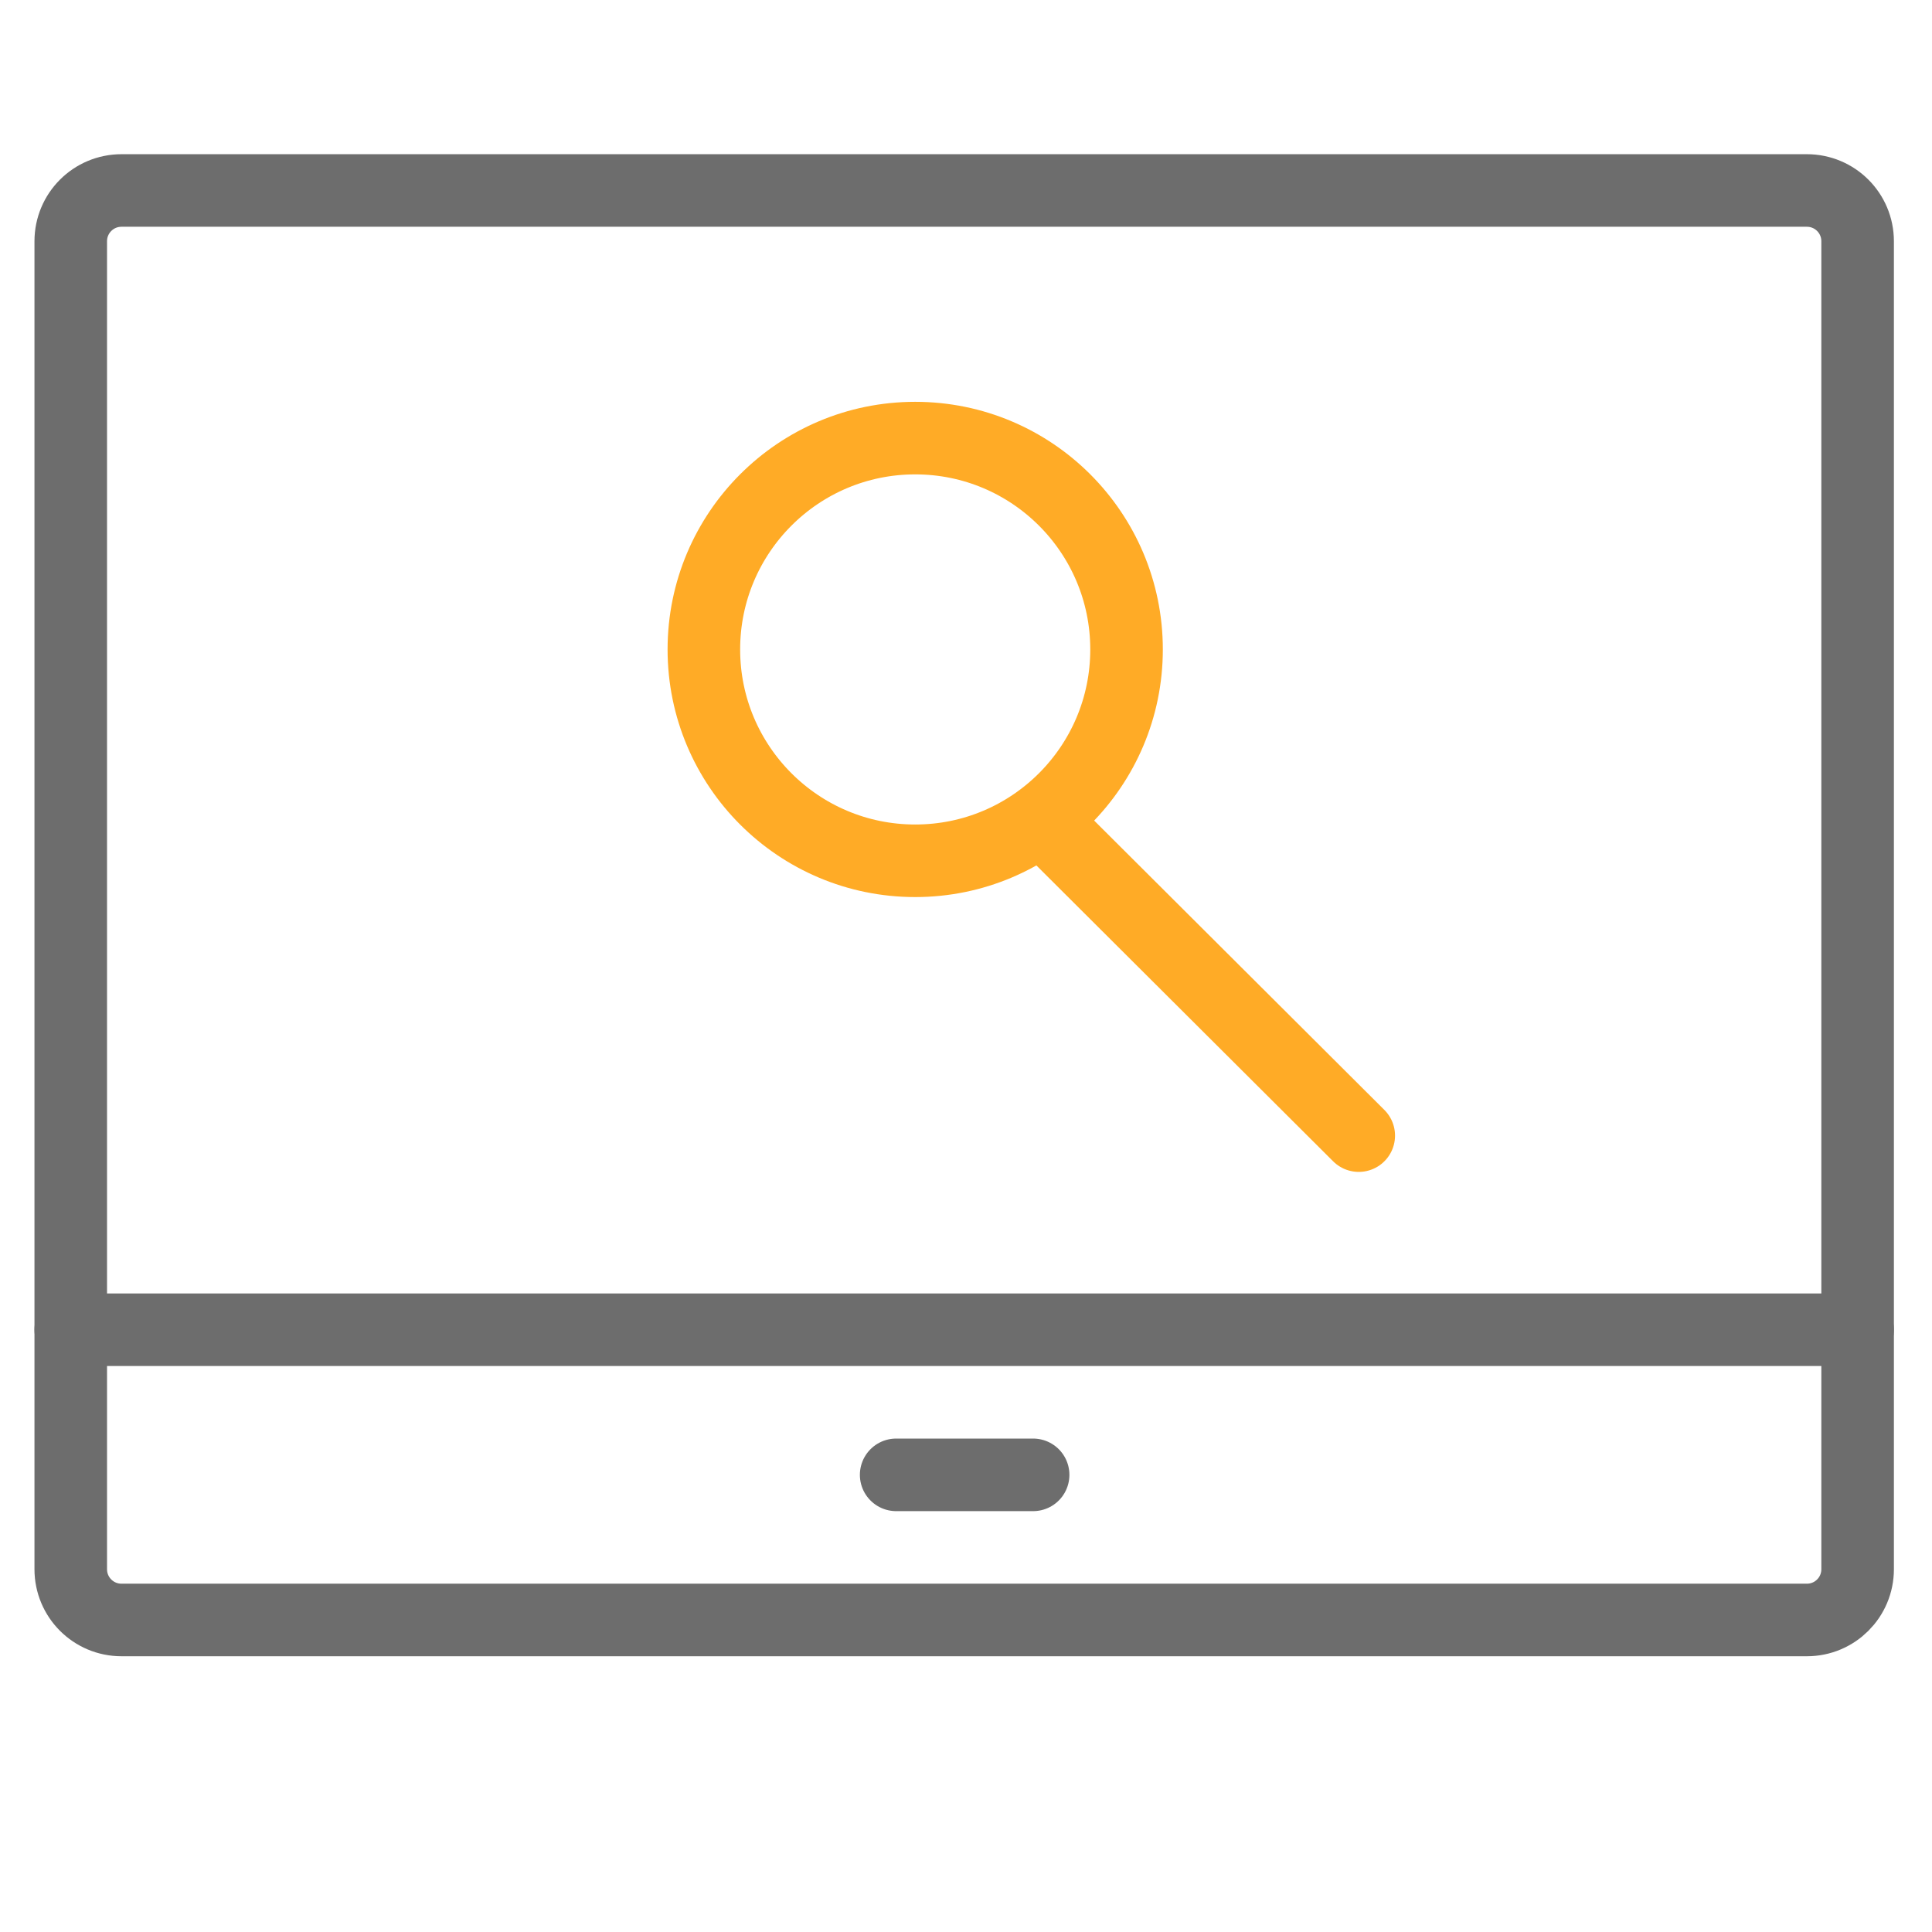 <?xml version="1.0" encoding="UTF-8"?>
<!-- Generator: Adobe Illustrator 27.6.1, SVG Export Plug-In . SVG Version: 6.00 Build 0)  -->
<svg xmlns="http://www.w3.org/2000/svg" xmlns:xlink="http://www.w3.org/1999/xlink" version="1.1" id="Vrstva_1" x="0px" y="0px" viewBox="0 0 213 213" style="enable-background:new 0 0 213 213;" xml:space="preserve">
<style type="text/css">
	.st0{fill:none;stroke:#FFAB26;stroke-width:8;stroke-linecap:round;stroke-linejoin:round;stroke-miterlimit:10;}
	.st1{fill:none;stroke:#7C7B7B;stroke-width:8;stroke-linecap:round;stroke-linejoin:round;stroke-miterlimit:10;}
	.st2{fill:none;stroke:#6D6D6D;stroke-width:8;stroke-linecap:round;stroke-linejoin:round;stroke-miterlimit:10;}
	.st3{fill:none;stroke:#FFAB26;stroke-width:6;stroke-linecap:round;stroke-linejoin:round;stroke-miterlimit:10;}
	.st4{fill:none;stroke:#FFAB26;stroke-width:7;stroke-linecap:round;stroke-linejoin:round;stroke-miterlimit:10;}
</style>
<g>
	<path class="st2" d="M204.8,173c0,3.1-2.5,5.6-5.6,5.6H13.4c-3.1,0-5.6-2.5-5.6-5.6V26.6c0-3.1,2.5-5.6,5.6-5.6h185.8   c3.1,0,5.6,2.5,5.6,5.6V173z"></path>
	<line class="st2" x1="7.8" y1="146.6" x2="204.8" y2="146.6"></line>
	<line class="st2" x1="98.8" y1="162.6" x2="113.9" y2="162.6"></line>
</g>
<g>
	<circle class="st0" cx="100.9" cy="71.6" r="23.3"></circle>
	<line class="st0" x1="115.7" y1="91.2" x2="149.8" y2="125.2"></line>
</g>
</svg>
